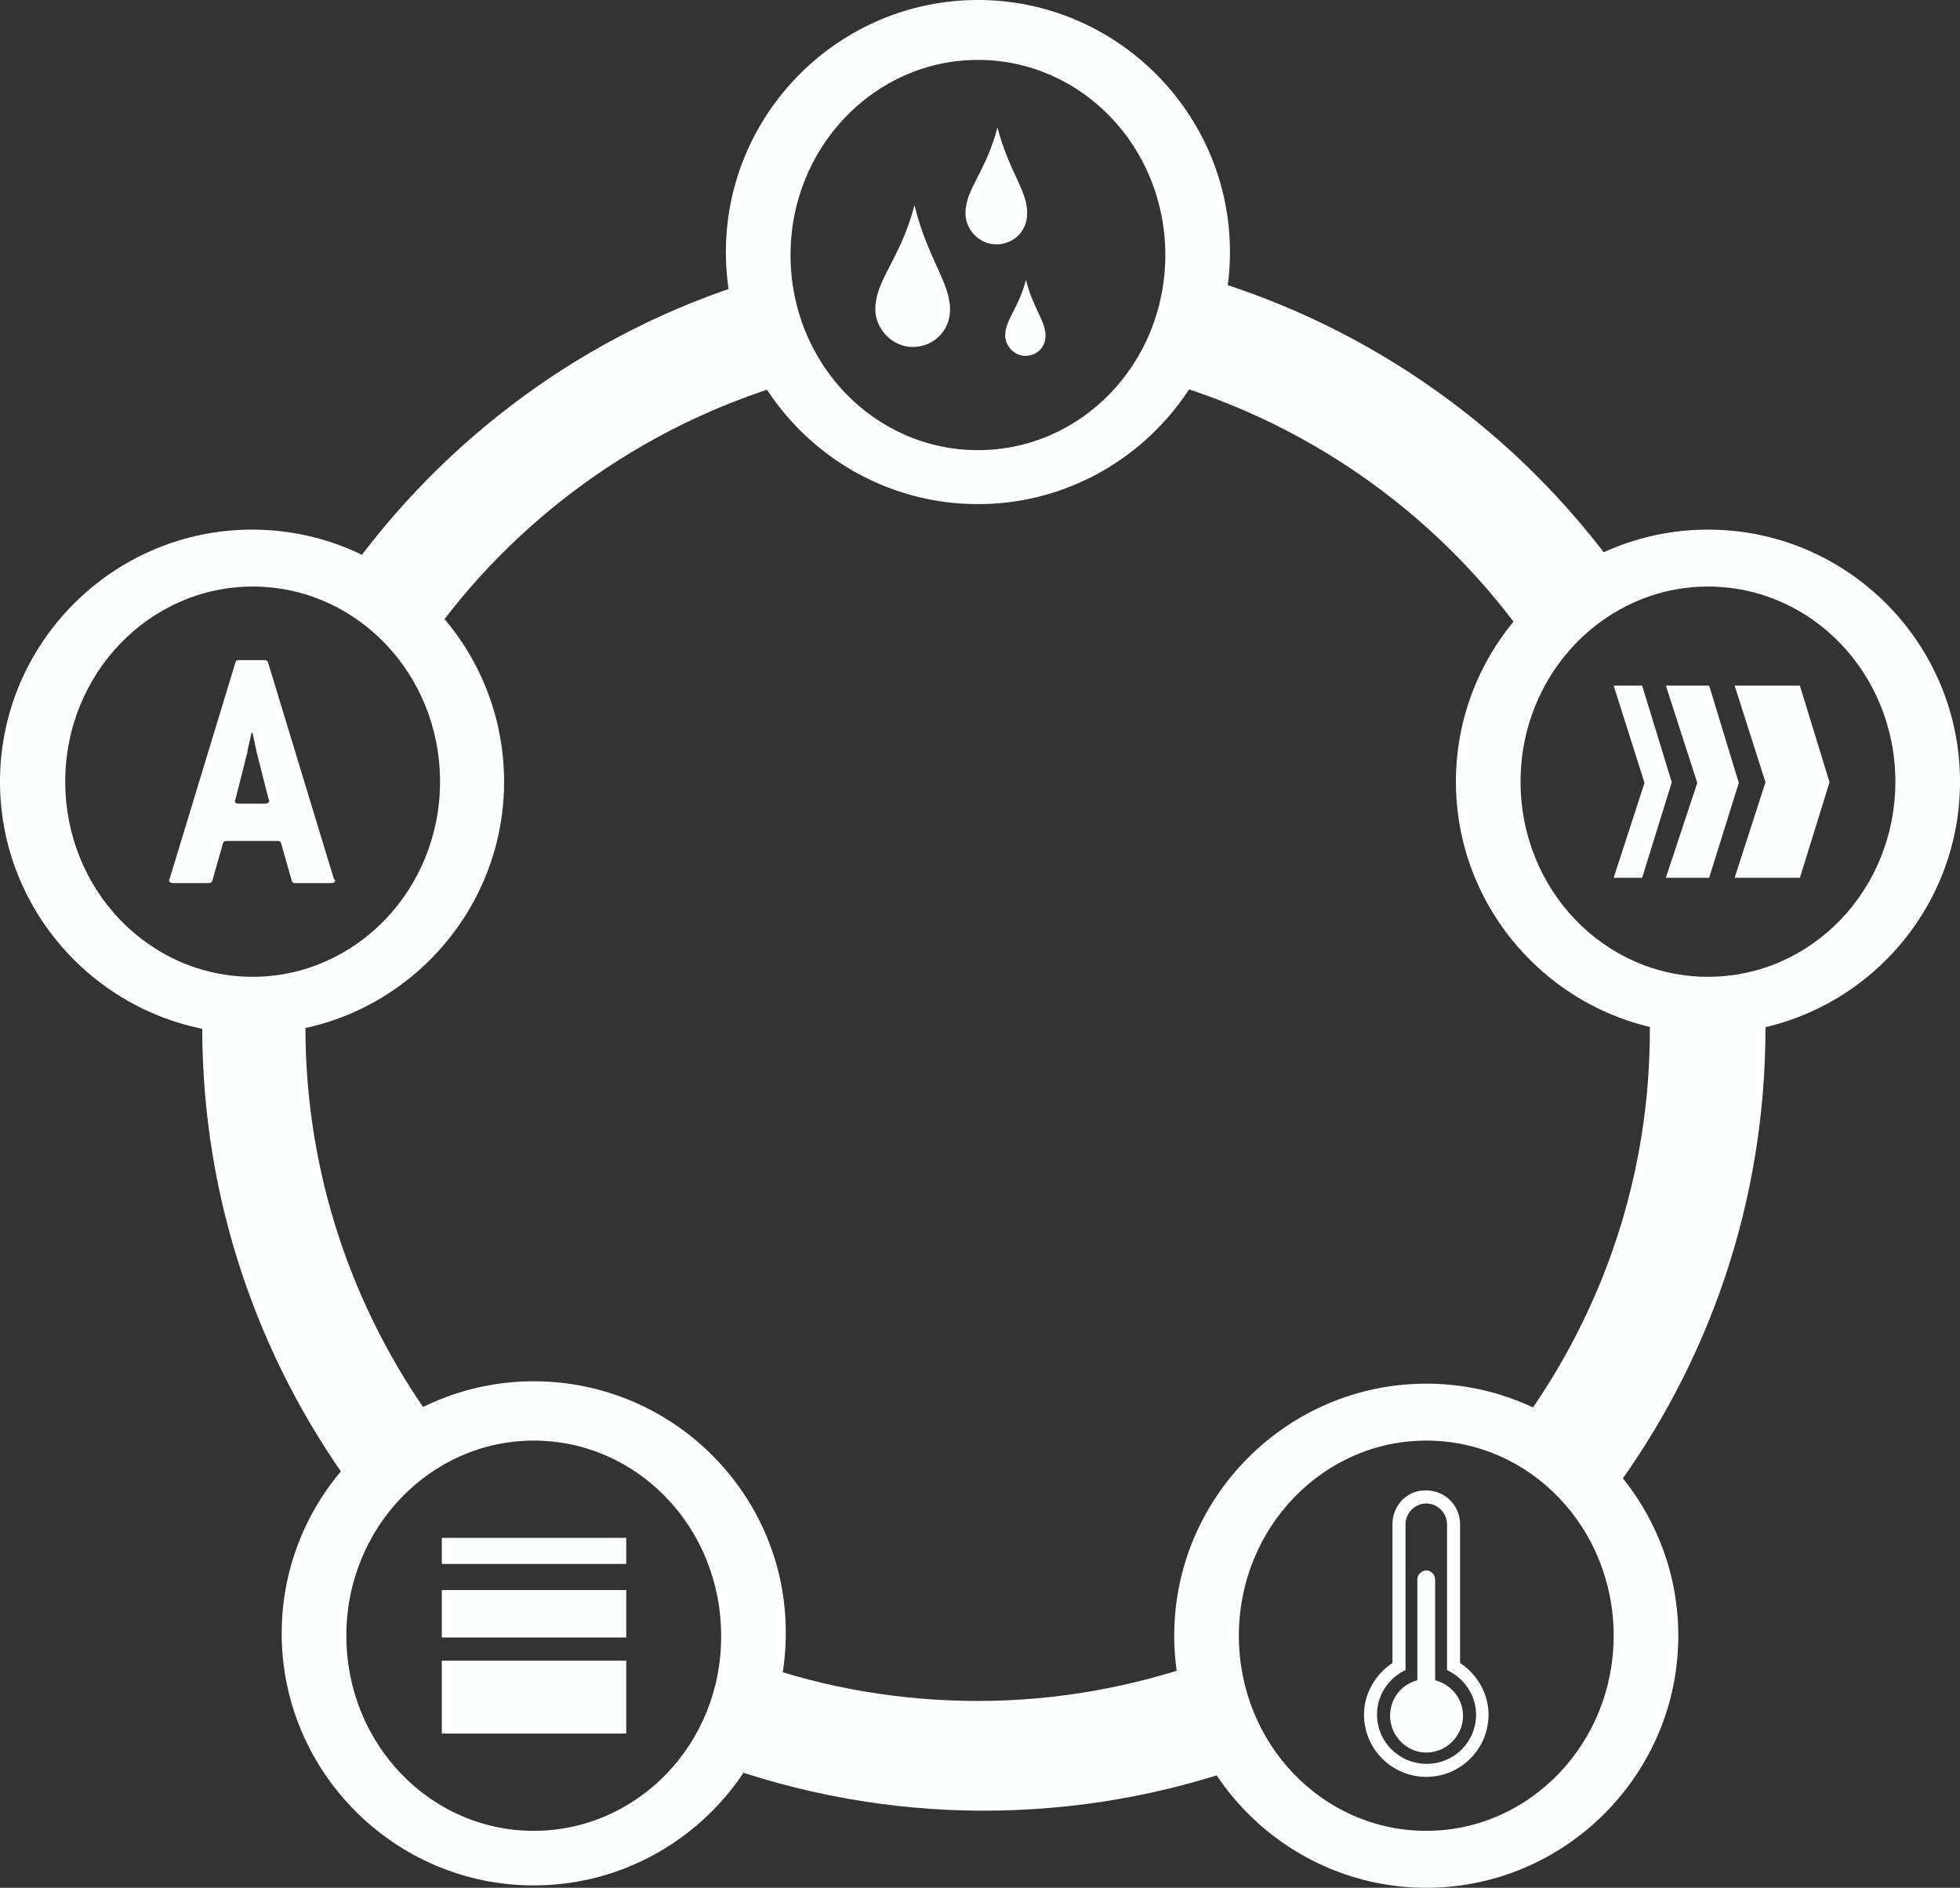 <?xml version="1.0" encoding="UTF-8" standalone="no"?>
<!-- Generator: Adobe Illustrator 23.1.1, SVG Export Plug-In . SVG Version: 6.00 Build 0)  -->

<svg
   version="1.1"
   id="Ebene_1"
   x="0px"
   y="0px"
   viewBox="0 0 330.5 318.3"
   style="enable-background:new 0 0 330.5 318.3;"
   xml:space="preserve"
   xmlns="http://www.w3.org/2000/svg"
   xmlns:svg="http://www.w3.org/2000/svg"><rect x="0" y="0" width="330.5" height="318.3" fill="#333333" stroke="none"/><defs
   id="defs17" />
<style
   type="text/css"
   id="style1">
	.st0{fill:#EEEEEE;}
</style>
<g
   id="g6">
	<path
   class="st0"
   d="M257.9,108.5c3.9-5.2,9.1-9.3,15.1-11.9c-16.9-23.6-41.5-41.4-70.1-49.8c-0.6,6.5-2.9,12.5-6.4,17.6   C221.8,71.8,243.3,87.6,257.9,108.5z"
   id="path1"
   style="fill:#feffff;fill-opacity:1" />
	<path
   class="st0"
   d="M256.6,240c6,2.7,11.1,6.9,15,12.1c16.4-22,26.1-49.2,26.1-78.8c0-1.5,0-3-0.1-4.5c-3,0.7-6.1,1.1-9.3,1.1   c-3.5,0-6.9-0.5-10.2-1.4c0.1,1.6,0.1,3.2,0.1,4.8C278.3,198.3,270.2,221.3,256.6,240z"
   id="path2"
   style="fill:#feffff;fill-opacity:1" />
	<path
   class="st0"
   d="M203,280.2c-11.9,4.2-24.7,6.6-38.1,6.6c-13.1,0-25.7-2.2-37.4-6.3c-1,6.2-3.5,11.9-7.1,16.7   c14.2,5.2,29.5,8.1,45.5,8.1c15.5,0,30.4-2.7,44.2-7.6C206.4,292.5,203.9,286.6,203,280.2z"
   id="path3"
   style="fill:#feffff;fill-opacity:1" />
	<g
   id="g5">
		<path
   class="st0"
   d="M51.6,168.5c-3.3,0.9-6.7,1.4-10.3,1.4c-2.4,0-4.8-0.2-7.1-0.7c0,1.3-0.1,2.7-0.1,4c0,29,9.4,55.8,25.3,77.6    c3.6-4.7,8.3-8.6,13.6-11.2c-13.5-18.7-21.5-41.6-21.5-66.4C51.5,171.7,51.5,170.1,51.6,168.5z"
   id="path4"
   style="fill:#feffff;fill-opacity:1" />
		<path
   class="st0"
   d="M126.9,47.4c-28.1,8.7-52.1,26.5-68.7,50c5.4,2.7,10,6.5,13.6,11.3c14.6-21,36.2-36.8,61.4-44.2    C129.8,59.5,127.6,53.6,126.9,47.4z"
   id="path5"
   style="fill:#feffff;fill-opacity:1" />
	</g>
</g>
<path
   class="st0"
   d="M42.5,89.3C19.1,89.3,0,108.4,0,131.8s19.1,42.5,42.5,42.5S85,155.2,85,131.8S66,89.3,42.5,89.3z M42.6,164.7  C25.1,164.7,11,150,11,131.8s14.2-32.9,31.6-32.9c17.5,0,31.6,14.7,31.6,32.9S60,164.7,42.6,164.7z"
   id="path6"
   style="fill:#feffff;fill-opacity:1" />
<path
   class="st0"
   d="M164.9,0c-23.4,0-42.5,19.1-42.5,42.5S141.5,85,164.9,85s42.5-19.1,42.5-42.5S188.3,0,164.9,0z M164.9,75.9  c-17.5,0-31.6-14.7-31.6-32.9s14.2-32.9,31.6-32.9c17.5,0,31.6,14.7,31.6,32.9S182.4,75.9,164.9,75.9z"
   id="path7"
   style="fill:#feffff;fill-opacity:1" />
<path
   class="st0"
   d="M288,89.3c-23.4,0-42.5,19.1-42.5,42.5s19.1,42.5,42.5,42.5c23.5,0,42.5-19.1,42.5-42.5S311.5,89.3,288,89.3z   M288,164.7c-17.5,0-31.6-14.7-31.6-32.9s14.2-32.9,31.6-32.9c17.5,0,31.6,14.7,31.6,32.9S305.5,164.7,288,164.7z"
   id="path8"
   style="fill:#feffff;fill-opacity:1" />
<path
   class="st0"
   d="M240.5,233.3c-23.4,0-42.5,19.1-42.5,42.5s19.1,42.5,42.5,42.5s42.5-19.1,42.5-42.5S263.9,233.3,240.5,233.3z   M240.5,308.7c-17.5,0-31.6-14.7-31.6-32.9c0-18.2,14.2-32.9,31.6-32.9c17.5,0,31.6,14.7,31.6,32.9S257.9,308.7,240.5,308.7z"
   id="path9"
   style="fill:#feffff;fill-opacity:1" />
<path
   class="st0"
   d="M90,232.9c-23.4,0-42.5,19.1-42.5,42.5s19.1,42.5,42.5,42.5s42.5-19.1,42.5-42.5  C132.6,252,113.5,232.9,90,232.9z M90,308.7c-17.5,0-31.6-14.7-31.6-32.9c0-18.2,14.2-32.9,31.6-32.9c17.5,0,31.6,14.7,31.6,32.9  C121.7,294,107.5,308.7,90,308.7z"
   id="path10"
   style="fill:#feffff;fill-opacity:1" />
<rect
   x="74.5"
   y="268.1"
   class="st0"
   width="31.1"
   height="8"
   id="rect10"
   style="fill:#feffff;fill-opacity:1" />
<rect
   x="74.5"
   y="259.3"
   class="st0"
   width="31.1"
   height="4.4"
   id="rect11"
   style="fill:#feffff;fill-opacity:1" />
<polyline
   class="st0"
   points="105.6,292.3 105.6,280 74.5,280 74.5,292.3 105.6,292.3 "
   id="polyline11"
   style="fill:#feffff;fill-opacity:1" />
<path
   class="st0"
   d="M234.8,257c0,0,0,22.4,0,23.4c-2.9,1.9-4.8,5.2-4.8,8.7c0,5.8,4.7,10.5,10.5,10.5s10.5-4.7,10.5-10.5  c0-3.5-1.9-6.8-4.8-8.7c0-1,0-23.4,0-23.4c0-3.2-2.6-5.7-5.7-5.7C237.3,251.2,234.8,253.8,234.8,257 M232.2,289.1  c0-3,1.6-5.7,4.2-7.2l0.6-0.3V257c0-1.9,1.6-3.5,3.5-3.5s3.5,1.6,3.5,3.5v24.6l0.6,0.3c2.6,1.5,4.3,4.2,4.3,7.2  c0,4.6-3.7,8.3-8.3,8.3C235.9,297.4,232.2,293.7,232.2,289.1z"
   id="path11"
   style="fill:#feffff;fill-opacity:1" />
<path
   class="st0"
   d="M242.3,283.4l-0.3-0.1v-17c0-0.8-0.7-1.5-1.5-1.5s-1.5,0.7-1.5,1.5v17l-0.3,0.1c-2.6,0.8-4.3,3.2-4.3,5.9  c0,3.4,2.8,6.2,6.1,6.2c3.4,0,6.2-2.8,6.2-6.2C246.7,286.6,244.9,284.2,242.3,283.4"
   id="path12"
   style="fill:#feffff;fill-opacity:1" />
<polyline
   class="st0"
   points="280.9,115.6 286.2,132 280.9,148 288.2,148 293.2,132 288.2,115.6 280.9,115.6 "
   id="polyline12"
   style="fill:#feffff;fill-opacity:1" />
<polyline
   class="st0"
   points="272.1,115.6 277.3,132 272.1,148 276.9,148 281.9,131.9 276.9,115.6 272.1,115.6 "
   id="polyline13"
   style="fill:#feffff;fill-opacity:1" />
<polyline
   class="st0"
   points="308.5,131.9 303.5,115.6 292.5,115.6 297.7,131.9 292.5,148 303.5,148 308.5,131.9 "
   id="polyline14"
   style="fill:#feffff;fill-opacity:1" />
<path
   class="st0"
   d="M154.2,34.6c-2.4,9.2-6.6,12.5-6.6,17.6c0,3.2,2.8,6.3,6.3,6.3s6.3-2.7,6.3-6.3  C160.2,47.6,156.4,43.6,154.2,34.6"
   id="path14"
   style="fill:#feffff;fill-opacity:1" />
<path
   class="st0"
   d="M168.2,21.5c-2,7.6-5.4,10.3-5.4,14.5c0,2.7,2.3,5.2,5.2,5.2s5.2-2.2,5.2-5.2C173.3,32.2,170.1,28.9,168.2,21.5  "
   id="path15"
   style="fill:#feffff;fill-opacity:1" />
<path
   class="st0"
   d="M173,47.2c-1.3,4.9-3.5,6.7-3.5,9.4c0,1.7,1.5,3.4,3.4,3.4s3.4-1.4,3.4-3.4C176.3,54.1,174.2,52,173,47.2"
   id="path16"
   style="fill:#feffff;fill-opacity:1" />
<path
   class="st0"
   d="M56.5,148.4c0,0.4-0.2,0.5-0.7,0.5h-6c-0.4,0-0.5-0.1-0.6-0.4l-1.8-6.3c-0.1-0.3-0.2-0.4-0.6-0.4h-8.6  c-0.4,0-0.5,0.1-0.6,0.4l-1.8,6.3c-0.1,0.3-0.3,0.4-0.6,0.4h-6c-0.4,0-0.7-0.2-0.7-0.5c0-0.1,0.1-0.1,0.1-0.2l11.1-36.5  c0.1-0.3,0.2-0.4,0.6-0.4h4.3c0.3,0,0.5,0.1,0.6,0.4l11.1,36.5C56.4,148.3,56.5,148.3,56.5,148.4 M43.3,126.9  c-0.1-0.4-0.3-1.4-0.7-3.3h-0.2c-0.4,1.9-0.7,2.9-0.7,3.3l-2,7.9c0,0.1-0.1,0.2-0.1,0.2c0,0.4,0.2,0.5,0.7,0.5h4.4  c0.4,0,0.7-0.2,0.7-0.5c0-0.1-0.1-0.2-0.1-0.2L43.3,126.9z"
   id="path17"
   style="fill:#feffff;fill-opacity:1" />
</svg>

